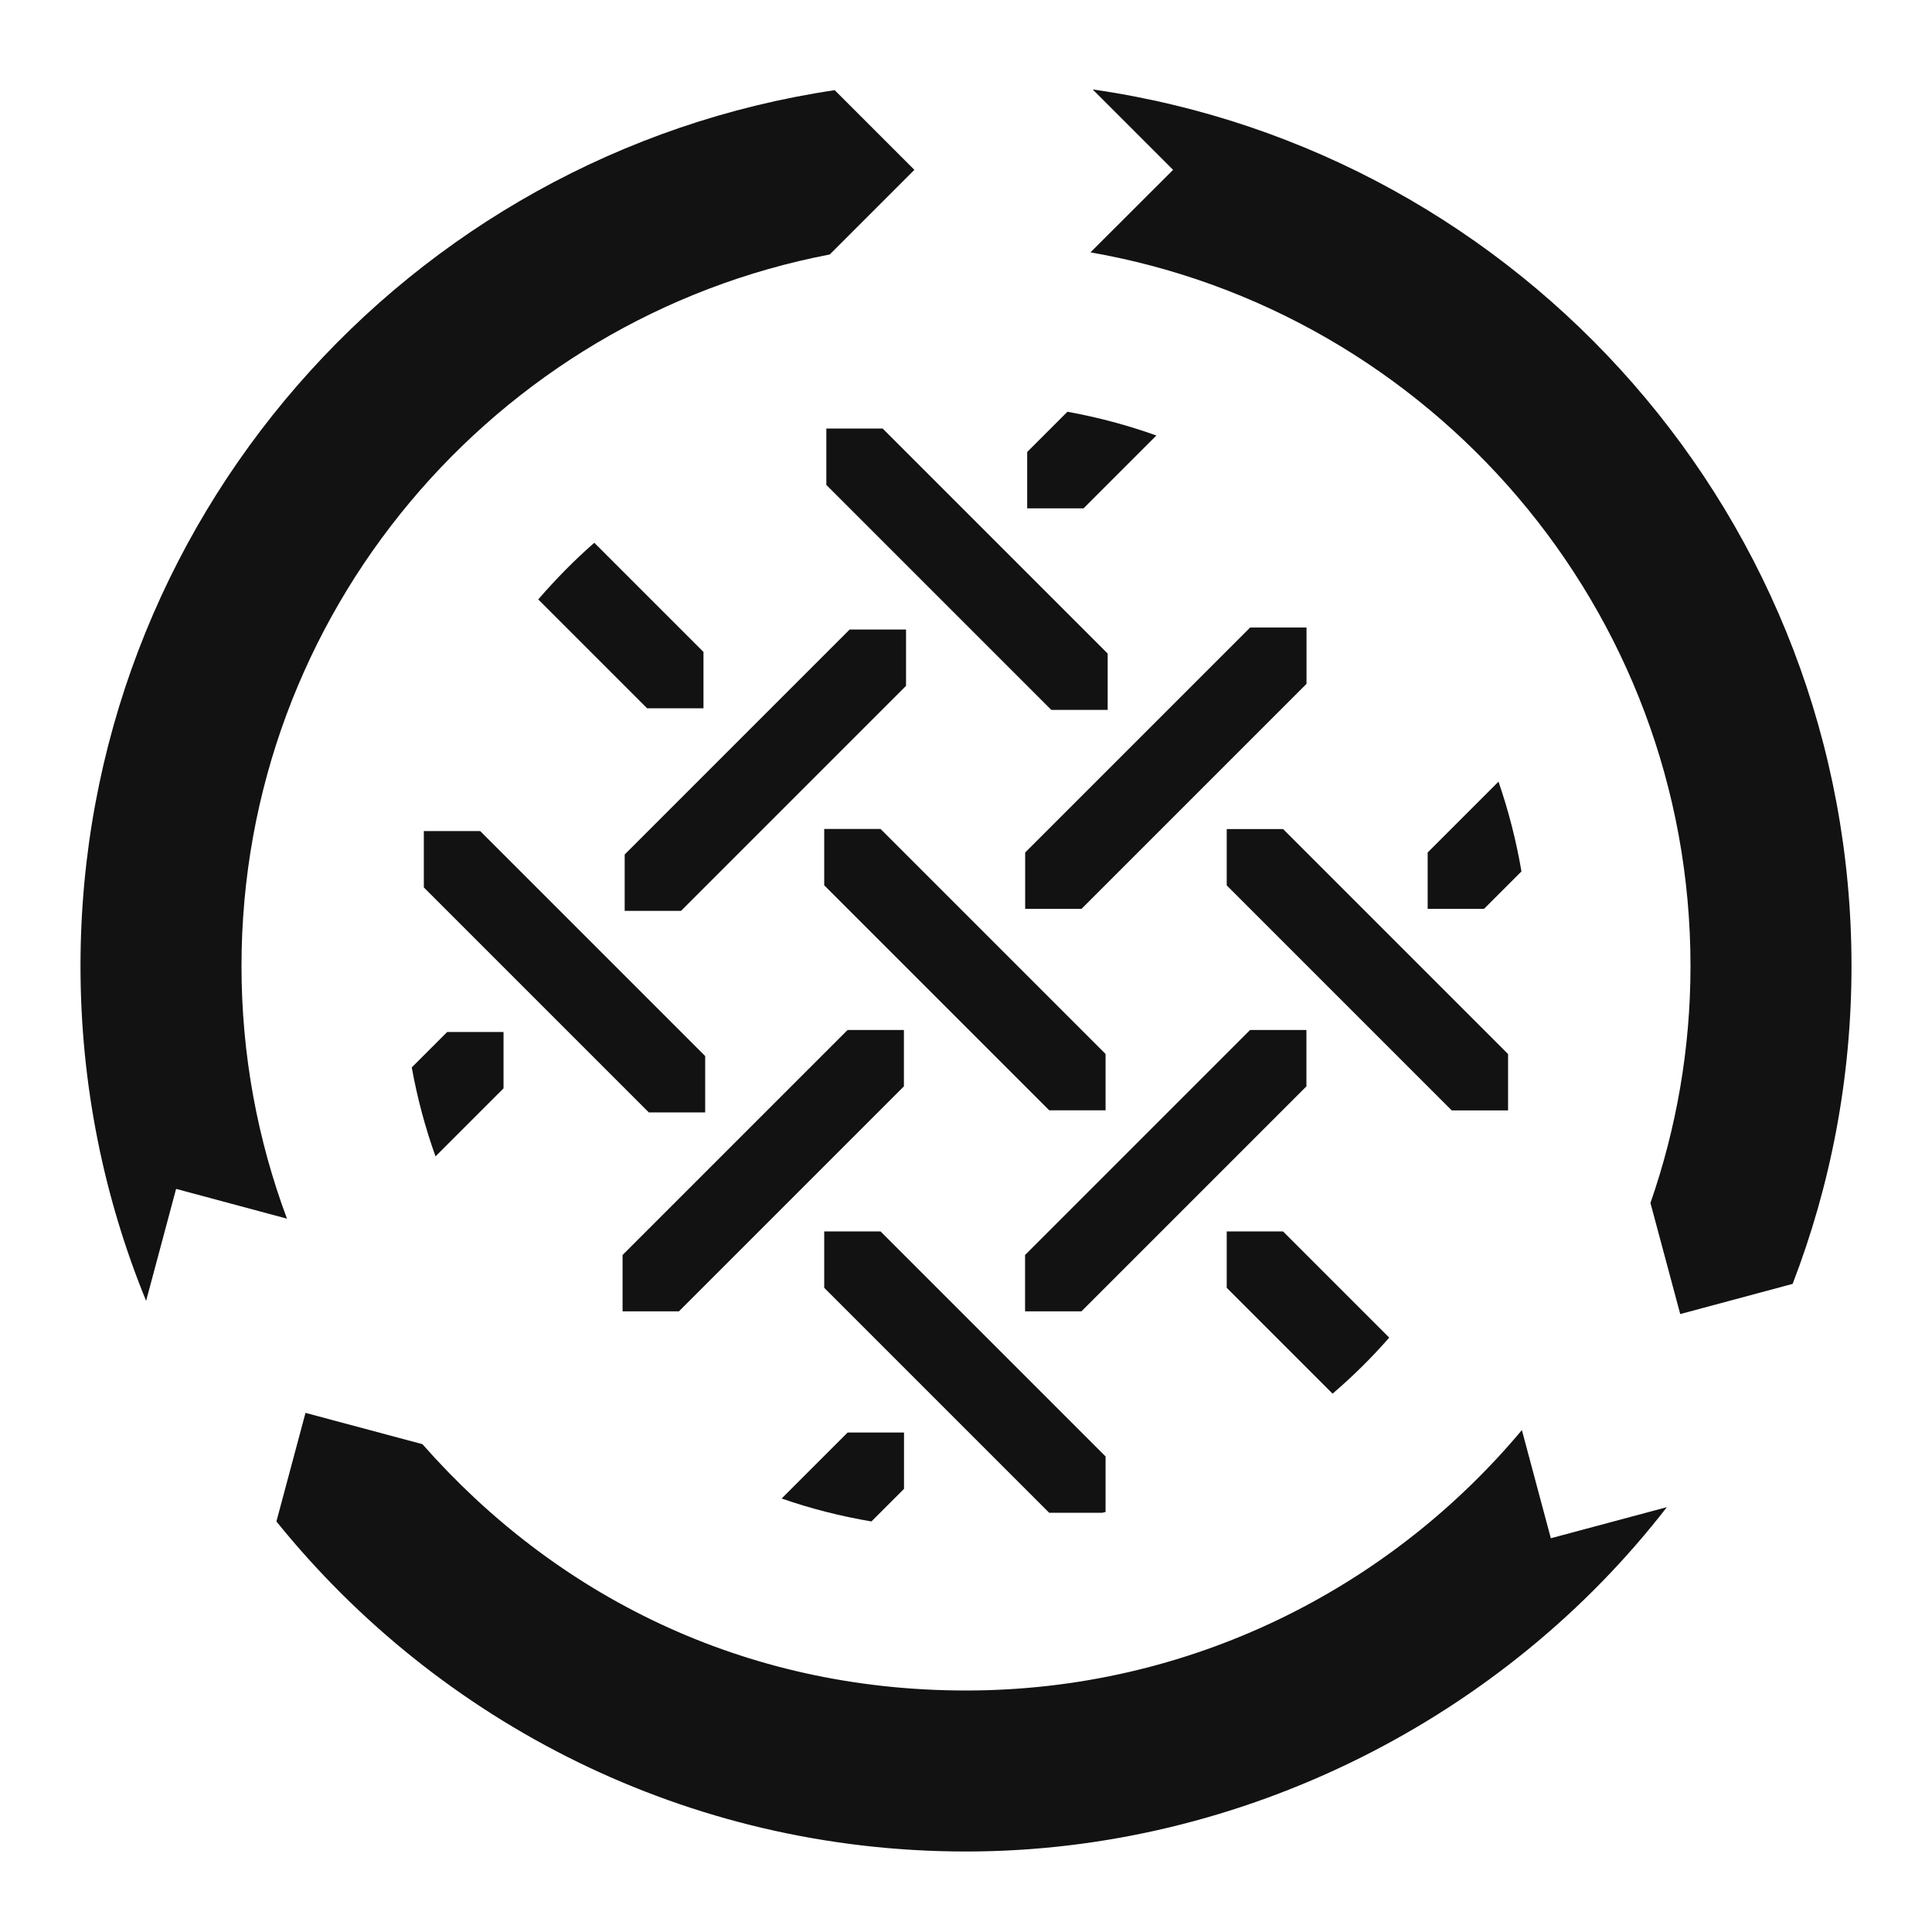 <svg viewBox="0 0 192 192" xmlns="http://www.w3.org/2000/svg" id="ARTWORK">
  <defs>
    <style>
      .cls-1 {
        fill: none;
      }

      .cls-1, .cls-2 {
        stroke-width: 0px;
      }

      .cls-2 {
        fill: #121212;
      }
    </style>
  </defs>
  <g>
    <polygon points="121.91 82.39 121.91 87.99 144.27 110.35 149.87 110.35 149.87 104.75 127.51 82.39 121.91 82.39" class="cls-2"></polygon>
    <polygon points="70.08 110.55 70.08 104.95 47.72 82.59 42.12 82.59 42.12 88.19 64.48 110.55 70.08 110.55" class="cls-2"></polygon>
    <polygon points="89.83 107.96 89.83 102.36 84.23 102.36 61.87 124.72 61.87 130.32 67.47 130.32 89.83 107.96" class="cls-2"></polygon>
    <path d="M114.92,43.28c-2.85-1.02-5.8-1.81-8.84-2.36l-4,4v5.6h5.6l7.24-7.24Z" class="cls-2"></path>
    <path d="M109.53,150.34c.11-.03.23-.05.34-.08v-5.52l-22.36-22.36h-5.6v5.6l22.36,22.36h5.26Z" class="cls-2"></path>
    <path d="M138.07,132.94l-10.56-10.56h-5.6v5.6s10.52,10.52,10.52,10.52c2.01-1.72,3.89-3.58,5.63-5.57Z" class="cls-2"></path>
    <path d="M77.68,148.92c2.87,1,5.85,1.76,8.92,2.28l3.24-3.24v-5.6h-5.6l-6.56,6.56Z" class="cls-2"></path>
    <path d="M53.49,59.57l10.82,10.82h5.6s0-5.6,0-5.6l-10.85-10.85c-1.99,1.74-3.84,3.63-5.57,5.63Z" class="cls-2"></path>
    <path d="M40.92,106.08c.55,3.04,1.34,5.99,2.36,8.84l6.76-6.76v-5.6h-5.6l-3.52,3.52Z" class="cls-2"></path>
    <path d="M148.92,77.68l-7.04,7.04v5.6h5.6l3.72-3.72c-.52-3.07-1.29-6.04-2.28-8.92Z" class="cls-2"></path>
    <polygon points="110.08 70.55 110.08 64.95 87.72 42.59 82.12 42.59 82.12 48.19 104.48 70.55 110.08 70.55" class="cls-2"></polygon>
    <polygon points="124.24 62.36 101.88 84.72 101.88 90.32 107.48 90.32 129.84 67.96 129.84 62.36 124.24 62.36" class="cls-2"></polygon>
    <polygon points="81.91 87.98 104.27 110.34 109.87 110.34 109.87 104.74 87.51 82.38 81.91 82.38 81.91 87.98" class="cls-2"></polygon>
    <polygon points="129.83 102.36 124.23 102.36 101.87 124.72 101.87 130.32 107.47 130.32 129.83 107.96 129.83 102.36" class="cls-2"></polygon>
    <polygon points="62.08 90.52 67.68 90.52 90.04 68.16 90.04 62.56 84.44 62.56 62.08 84.92 62.08 90.52" class="cls-2"></polygon>
    <path d="M108.6,8.9l7.98,7.98-8.21,8.2c33.82,5.89,59.63,35.43,59.63,70.91,0,8.25-1.41,16.17-3.98,23.56l2.96,11.04,11.17-3c3.78-9.81,5.85-20.46,5.85-31.6,0-44.32-32.77-80.98-75.4-87.1Z" class="cls-2"></path>
    <path d="M24,96c0-35.07,25.21-64.35,58.46-70.71l8.41-8.41-7.92-7.92C40.54,15.27,8,51.83,8,96c0,11.78,2.32,23.01,6.52,33.28l2.98-11.13,11.02,2.96c-2.92-7.82-4.52-16.28-4.52-25.1Z" class="cls-2"></path>
    <path d="M151.25,142.11c-13.22,15.81-33.07,25.89-55.25,25.89s-40.82-9.48-54.02-24.48l-11.62-3.11-2.89,10.79c16.13,20,40.83,32.8,68.53,32.8s53.56-13.41,69.65-34.22l-11.53,3.09-2.88-10.76Z" class="cls-2"></path>
  </g>
  <rect height="192" width="192" class="cls-1"></rect>
</svg>